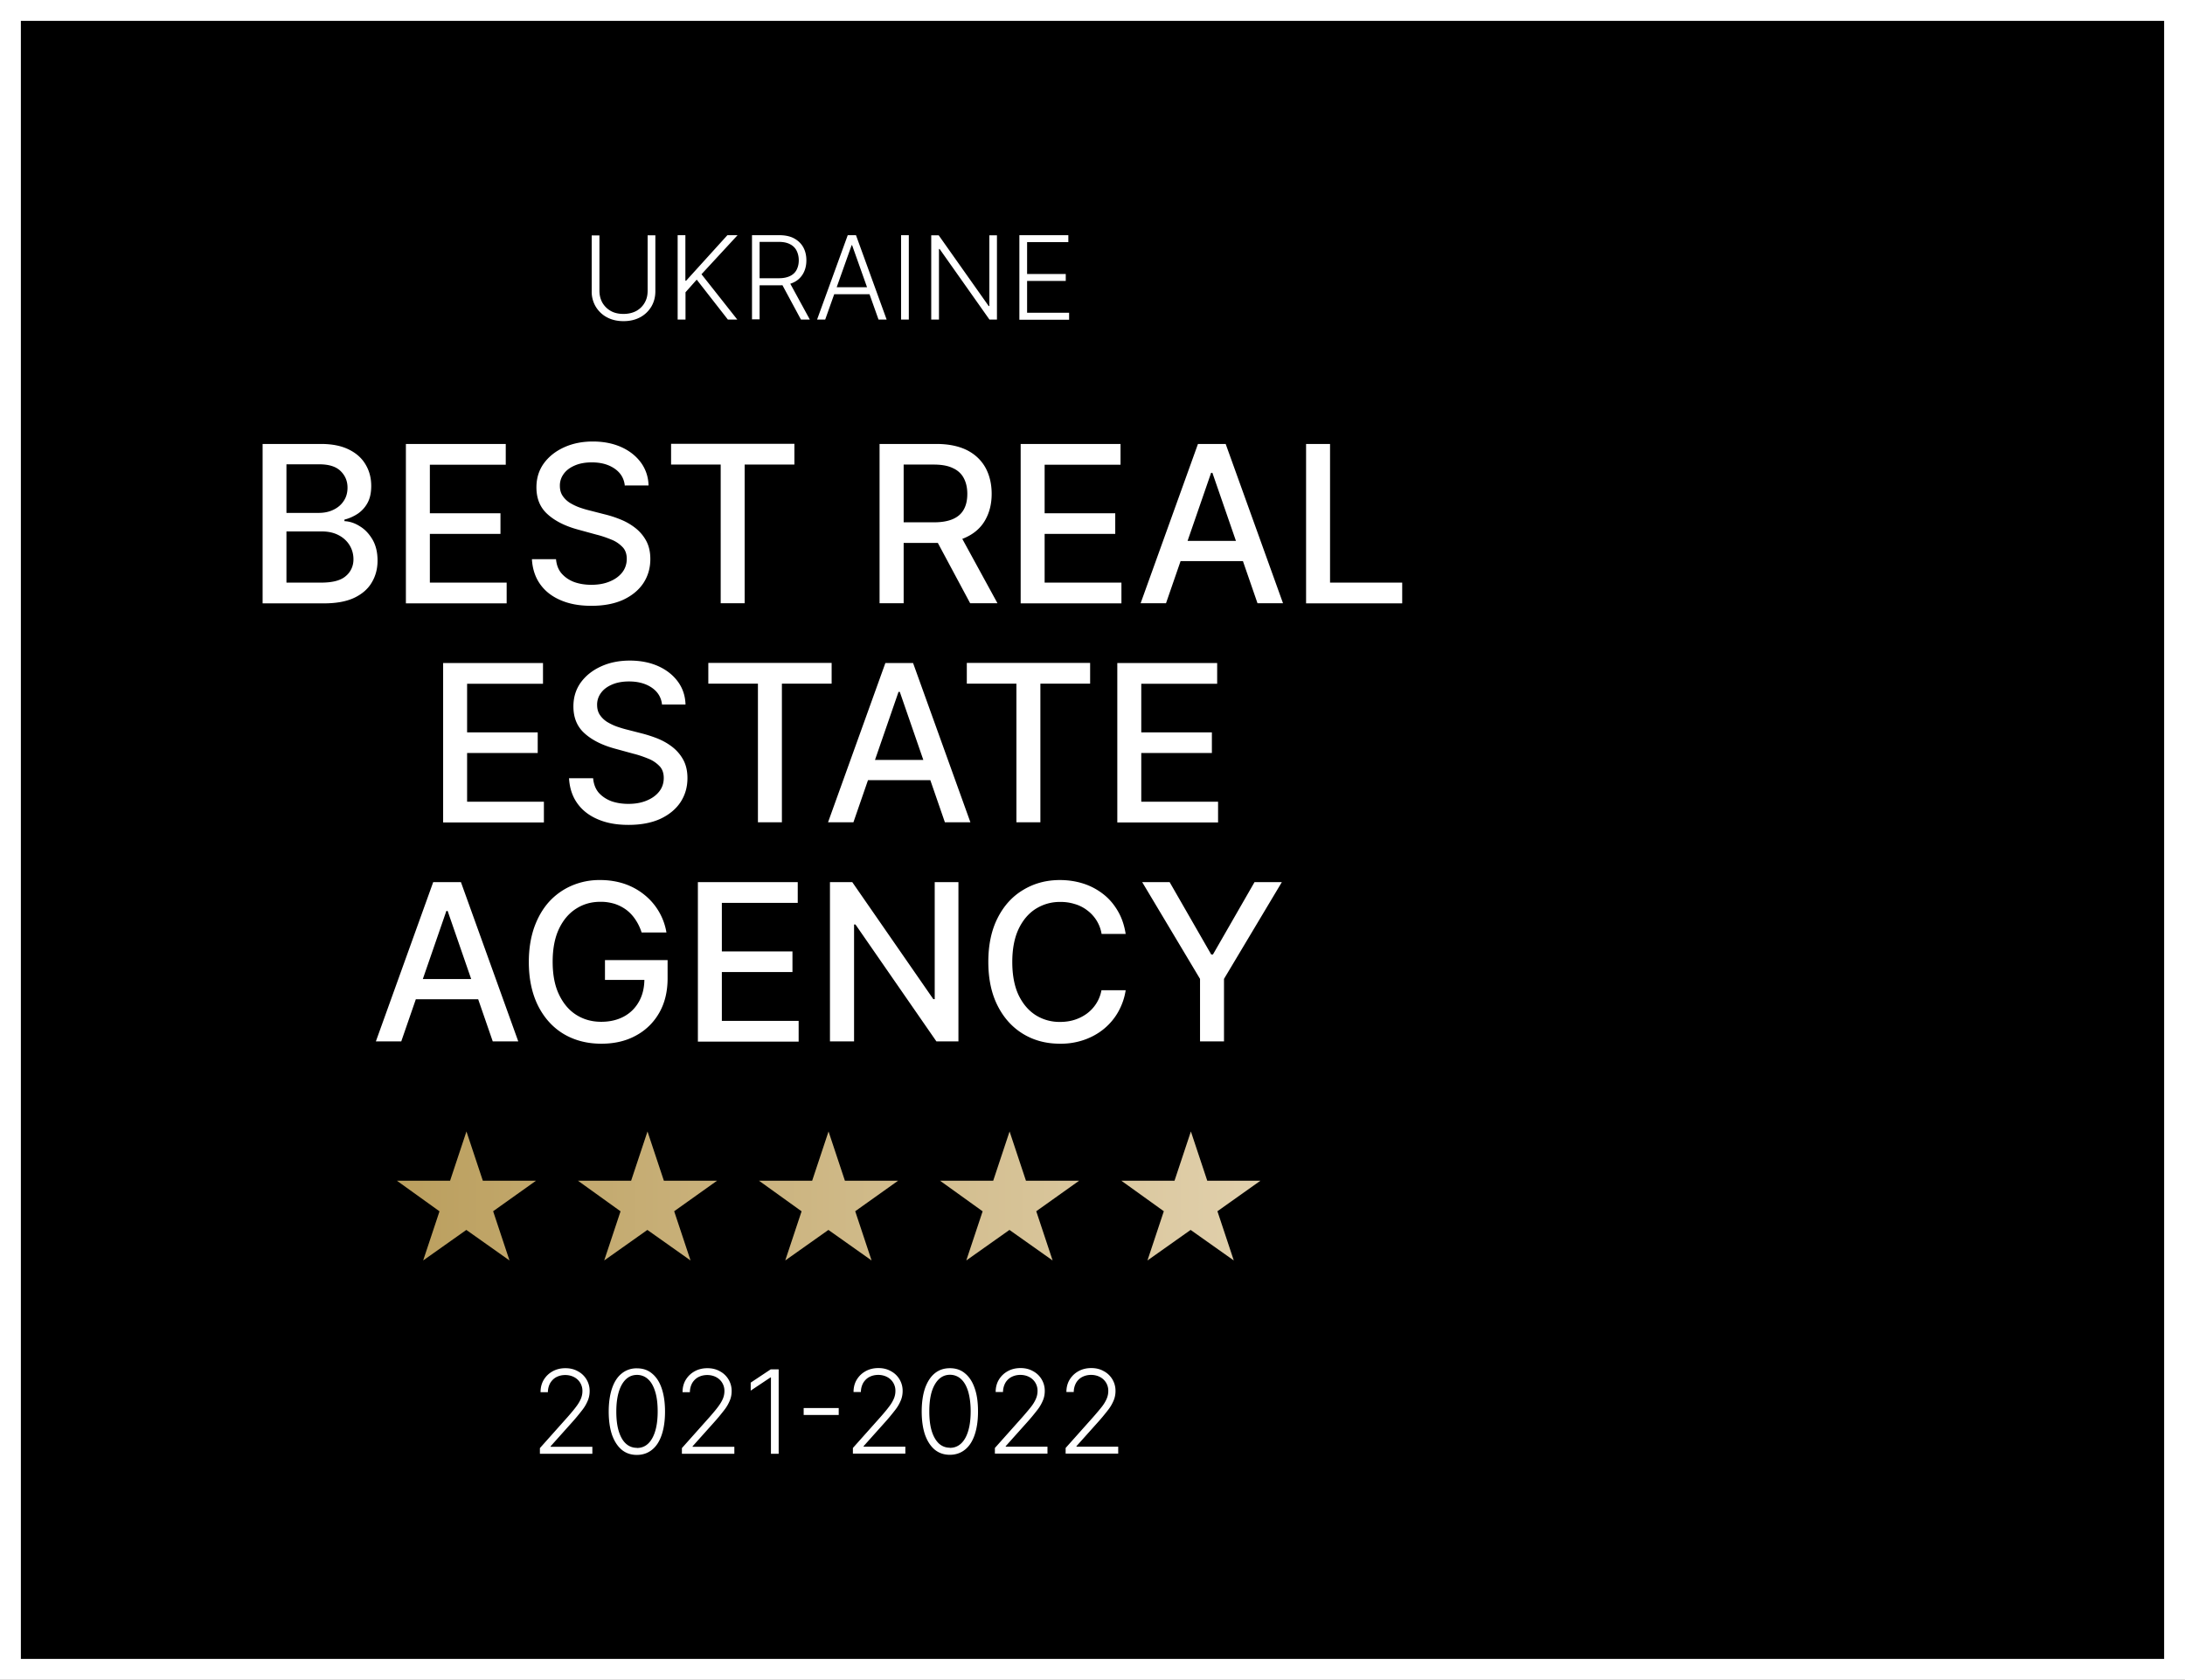<svg xmlns="http://www.w3.org/2000/svg" viewBox="0 0 169.57 130.35"><rect x="0" y="0" width="169.57" height="130.35" fill="#333333" stroke="none"/><defs><linearGradient id="a" x1="30.81" x2="97.81" y1="38.81" y2="38.81" gradientTransform="matrix(1 0 0 -1 0 131.62)" gradientUnits="userSpaceOnUse"><stop offset="0" stop-color="#bb9f5e"></stop><stop offset="1" stop-color="#e1d0ac"></stop></linearGradient></defs><path stroke="#fff" stroke-miterlimit="10" stroke-width="1.62" d="M168.76.81H.81v128.73h167.95V.81Z"></path><path fill="url(#a)" d="m34.11 93.99-1.27 3.82 3.35-2.37 3.35 2.37-1.27-3.82 3.33-2.37h-4.13L36.2 87.8l-1.27 3.82H30.8l3.3 2.37Zm14.05 0-1.27 3.82 3.35-2.37 3.35 2.37-1.27-3.82 3.33-2.37h-4.13l-1.27-3.82-1.27 3.82h-4.13l3.3 2.37Zm14.05 0-1.27 3.82 3.35-2.37 3.35 2.37-1.27-3.82 3.33-2.37h-4.13L64.3 87.8l-1.27 3.82H58.9l3.3 2.37Zm14.05 0-1.27 3.82 3.35-2.37 3.35 2.37-1.27-3.82 3.33-2.37h-4.13l-1.27-3.82-1.27 3.82h-4.13l3.3 2.37Zm14.06 0-1.27 3.82 3.35-2.37 3.35 2.37-1.27-3.82 3.34-2.37h-4.13l-1.27-3.82-1.27 3.82h-4.13l3.3 2.37Z"></path><path fill="#fff" d="M20.38 46.81V34.45h4.53c.88 0 1.6.15 2.18.44.58.29 1 .67 1.29 1.17.29.49.43 1.04.43 1.65 0 .51-.09.95-.28 1.3-.18.34-.44.63-.76.85-.32.21-.67.37-1.04.46v.12c.41.02.81.15 1.2.4.4.24.72.59.98 1.03.26.45.39.99.39 1.63s-.15 1.2-.45 1.7c-.29.5-.75.9-1.36 1.19-.62.29-1.4.43-2.36.43h-4.74Zm1.86-1.6h2.69c.89 0 1.53-.17 1.92-.52.38-.32.59-.8.58-1.3 0-.39-.1-.75-.3-1.08-.2-.33-.5-.6-.85-.78-.36-.19-.79-.29-1.29-.29h-2.76v3.96Zm0-5.41h2.5c.42 0 .8-.08 1.13-.24.34-.16.61-.39.8-.68.2-.29.3-.64.3-1.04 0-.51-.18-.94-.54-1.29s-.91-.52-1.65-.52h-2.55v3.76Zm9.26 7.01V34.45h7.75v1.61h-5.89v3.77h5.48v1.6h-5.48v3.78h5.96v1.61H31.5Zm16.99-9.12c-.06-.57-.33-1.01-.8-1.33-.47-.32-1.05-.48-1.76-.48-.51 0-.95.08-1.32.24-.37.16-.66.37-.86.65-.2.27-.31.6-.3.94 0 .29.07.55.21.76.14.21.32.39.55.54.23.14.47.26.74.36.26.09.51.17.76.23l1.21.31c.41.1.82.23 1.21.39.41.16.8.38 1.15.65.35.27.64.6.86 1 .22.4.33.88.33 1.43 0 .7-.18 1.32-.54 1.87-.36.54-.88.97-1.56 1.29-.68.31-1.5.47-2.47.47s-1.73-.15-2.4-.44c-.68-.29-1.21-.71-1.59-1.25-.38-.54-.59-1.19-.63-1.93h1.87c.04.45.18.82.44 1.12.26.29.58.51.98.66.4.14.84.21 1.32.21.53 0 1-.08 1.41-.25.42-.17.74-.4.98-.7.24-.3.36-.67.36-1.06 0-.37-.1-.67-.31-.9a2.41 2.41 0 0 0-.84-.58c-.39-.16-.78-.3-1.19-.4l-1.46-.4c-.99-.27-1.78-.67-2.35-1.19-.58-.52-.86-1.22-.86-2.08 0-.71.19-1.33.58-1.87.39-.53.91-.94 1.57-1.24.66-.3 1.4-.45 2.23-.45s1.58.15 2.22.44c.64.29 1.15.7 1.52 1.21.37.51.57 1.13.58 1.76h-1.8Zm3.59-1.64v-1.61h9.57v1.61h-3.86v10.76h-1.86V36.05h-3.85Zm16.18 10.76V34.45h4.41c.96 0 1.75.17 2.39.49.64.33 1.11.79 1.43 1.37.31.58.47 1.25.47 2.01s-.16 1.42-.48 2c-.31.57-.79 1.02-1.42 1.33-.63.32-1.43.48-2.39.48h-3.34v-1.6h3.17c.6 0 1.09-.09 1.47-.26.38-.17.66-.42.84-.76.18-.33.26-.73.26-1.19s-.09-.87-.27-1.21c-.18-.35-.48-.62-.84-.78-.38-.19-.88-.28-1.49-.28h-2.34v10.76h-1.87Zm6.1-5.58 3.05 5.58h-2.12l-2.99-5.58h2.07Zm4.85 5.58V34.45h7.75v1.61h-5.89v3.77h5.48v1.6h-5.48v3.78h5.96v1.61h-7.82Zm11.29 0h-1.98l4.45-12.36h2.15l4.45 12.36h-1.98l-3.5-10.12h-.1l-3.5 10.12Zm.33-4.84h6.42v1.57h-6.42v-1.57Zm10.53 4.84V34.45h1.86v10.76h5.6v1.61h-7.47Zm-66.97 17V51.45h7.75v1.61h-5.89v3.77h5.48v1.6h-5.48v3.78h5.96v1.61h-7.82Zm16.99-9.12c-.06-.57-.33-1.01-.8-1.33-.47-.32-1.06-.48-1.76-.48-.51 0-.95.08-1.32.24-.37.16-.66.37-.86.65-.2.27-.31.6-.3.94 0 .29.07.55.21.76.14.21.32.39.55.54.23.14.47.26.74.36.26.09.51.17.75.23l1.21.31c.39.1.8.23 1.21.39.42.17.8.38 1.15.65.35.27.64.6.86 1 .22.4.33.88.33 1.43 0 .7-.18 1.32-.54 1.87-.36.54-.88.97-1.56 1.29-.68.31-1.5.47-2.47.47s-1.73-.15-2.4-.44c-.68-.29-1.21-.71-1.59-1.25-.38-.54-.59-1.19-.63-1.93h1.87c.04.45.18.82.43 1.12.26.29.59.51.98.66.4.14.84.21 1.32.21.53 0 1-.08 1.41-.25.42-.17.74-.4.98-.7.24-.3.36-.65.36-1.06 0-.37-.1-.67-.31-.9a2.41 2.41 0 0 0-.84-.58c-.39-.16-.78-.3-1.19-.4l-1.46-.4c-.99-.27-1.78-.67-2.35-1.19-.58-.52-.86-1.22-.86-2.08 0-.71.19-1.33.58-1.87.39-.53.91-.94 1.57-1.24.66-.3 1.4-.45 2.23-.45s1.58.15 2.22.44c.64.29 1.15.7 1.52 1.21.37.51.56 1.1.58 1.76h-1.8Zm3.59-1.64v-1.61h9.57v1.61h-3.86v10.76h-1.86V53.05h-3.85Zm11.27 10.76h-1.98l4.45-12.36h2.15l4.45 12.36h-1.98l-3.5-10.12h-.1l-3.5 10.12Zm.33-4.84h6.42v1.57h-6.42v-1.57Zm8.46-5.92v-1.61h9.57v1.61h-3.86v10.76h-1.86V53.05h-3.85Zm11.68 10.76V51.45h7.75v1.61h-5.89v3.77h5.48v1.6h-5.48v3.78h5.96v1.61h-7.82Zm-55.56 17h-1.98l4.45-12.36h2.15l4.45 12.36h-1.98l-3.5-10.12h-.1l-3.5 10.12Zm.33-4.84h6.42v1.57h-6.42v-1.57Zm18.31-3.62a3.85 3.85 0 0 0-.47-.98c-.19-.29-.42-.54-.69-.75-.28-.21-.59-.37-.92-.48-.37-.11-.75-.17-1.13-.16-.7 0-1.32.18-1.88.54-.56.36-1 .88-1.33 1.58-.32.69-.48 1.53-.48 2.53s.16 1.85.49 2.54c.33.69.77 1.22 1.34 1.58.57.36 1.21.54 1.94.54.67 0 1.26-.14 1.76-.41.5-.27.89-.66 1.17-1.16.28-.5.42-1.09.42-1.77l.48.09h-3.54V74.5h4.86v1.41c0 1.04-.22 1.94-.66 2.7-.43.75-1.06 1.36-1.82 1.76-.77.42-1.66.62-2.66.62-1.12 0-2.1-.26-2.95-.77-.84-.51-1.5-1.25-1.97-2.19-.47-.95-.71-2.08-.71-3.38 0-.99.14-1.87.41-2.66.28-.79.66-1.45 1.15-2 .49-.54 1.09-.97 1.76-1.26.7-.3 1.45-.45 2.22-.44.67 0 1.29.1 1.87.29.56.19 1.08.47 1.54.84.92.73 1.54 1.78 1.73 2.94h-1.91Zm4.37 8.46V68.45h7.75v1.61h-5.89v3.77h5.48v1.6h-5.48v3.79h5.96v1.61h-7.82Zm20.22-12.36v12.36h-1.71l-6.28-9.07h-.11v9.07h-1.87V68.45h1.73l6.29 9.08h.11v-9.08h1.85Zm12.99 4.02h-1.88c-.12-.74-.53-1.4-1.13-1.84-.29-.22-.61-.38-.96-.48a3.53 3.53 0 0 0-1.12-.16c-.68-.01-1.34.18-1.91.54-.56.36-1 .88-1.33 1.58-.32.69-.48 1.54-.48 2.54s.16 1.86.48 2.55c.33.69.77 1.21 1.33 1.57.57.36 1.23.54 1.9.53.39 0 .76-.05 1.11-.16.35-.11.67-.27.96-.48.6-.44 1.01-1.09 1.14-1.82h1.88c-.09.6-.29 1.16-.58 1.68-.28.5-.66.95-1.11 1.32-.45.37-.96.65-1.53.85-.61.21-1.24.31-1.88.3-1.07 0-2.02-.25-2.86-.76-.84-.51-1.5-1.24-1.98-2.19s-.72-2.08-.72-3.4.24-2.45.72-3.4c.48-.95 1.14-1.68 1.98-2.18.84-.51 1.79-.77 2.86-.77.62 0 1.24.09 1.83.28.56.18 1.08.46 1.54.82.46.36.83.8 1.13 1.32.3.51.5 1.11.6 1.77Zm1.28-4.02h2.12L94 74.07h.13l3.23-5.62h2.12l-4.49 7.51v4.85h-1.86v-4.85l-4.49-7.51ZM41.9 112.81v-.44l2.14-2.4c.28-.32.5-.58.67-.81.17-.22.29-.43.37-.62.08-.19.12-.39.12-.59.01-.46-.24-.88-.65-1.09-.21-.11-.45-.16-.68-.16-.27 0-.5.06-.71.17-.2.11-.35.27-.47.47-.11.21-.17.45-.17.69h-.57c0-.36.08-.68.25-.96.17-.28.4-.5.69-.66.29-.16.62-.24.99-.24s.69.08.97.24c.57.3.92.9.91 1.54 0 .24-.04.47-.13.7-.11.27-.25.52-.43.75-.27.35-.55.69-.85 1.02l-1.62 1.81v.04h3.24v.54H41.9Zm7.53.09c-.46 0-.85-.13-1.18-.4-.32-.27-.57-.65-.75-1.15-.17-.5-.26-1.11-.26-1.81s.09-1.31.26-1.81.42-.89.75-1.15c.33-.27.75-.41 1.18-.4.46 0 .85.13 1.17.4.33.27.58.65.75 1.15.17.5.26 1.1.26 1.81s-.09 1.31-.26 1.81-.42.89-.75 1.15c-.32.26-.72.4-1.18.4Zm0-.54c.51 0 .9-.25 1.18-.74.28-.49.43-1.19.43-2.09 0-.6-.06-1.11-.19-1.53-.13-.43-.31-.75-.55-.97-.23-.22-.54-.34-.86-.34-.5 0-.89.25-1.18.75-.28.5-.43 1.19-.43 2.09 0 .6.06 1.11.19 1.53.13.42.31.74.55.96.24.22.53.33.86.33Zm3.49.45v-.44l2.14-2.4c.28-.32.5-.58.67-.81s.29-.43.37-.62c.08-.19.12-.39.12-.59.01-.46-.24-.88-.65-1.09-.21-.11-.45-.16-.68-.16-.27 0-.5.06-.71.17-.2.11-.36.28-.47.47-.11.21-.17.45-.17.69h-.57c0-.36.08-.68.25-.96.17-.28.4-.5.69-.66.29-.16.62-.24.99-.24s.69.08.97.24c.57.3.92.9.91 1.54 0 .24-.04.47-.13.7-.11.27-.25.52-.43.75-.27.35-.55.69-.85 1.02l-1.62 1.81v.04h3.24v.54h-4.07Zm7.51-6.55v6.55h-.6v-5.92h-.04l-1.53 1.02v-.62l1.55-1.03h.62Zm4.66 3v.54h-2.72v-.54h2.72Zm1.1 3.54v-.44l2.14-2.4c.28-.32.5-.58.67-.81.17-.22.29-.43.37-.62.08-.19.12-.39.12-.59.01-.46-.24-.88-.65-1.09-.21-.11-.45-.16-.68-.16-.27 0-.5.06-.71.17-.2.11-.36.28-.47.47-.11.21-.17.45-.17.69h-.57c0-.36.08-.68.25-.96.17-.28.4-.5.69-.66.29-.16.62-.24.99-.24s.69.08.97.24c.57.3.92.9.91 1.54 0 .24-.04.47-.13.7-.11.27-.25.52-.43.75-.27.35-.55.69-.85 1.02l-1.62 1.81v.04h3.24v.54h-4.07Zm7.53.09c-.46 0-.85-.13-1.18-.4-.32-.27-.57-.65-.75-1.15-.17-.5-.26-1.11-.26-1.81s.09-1.31.26-1.81c.18-.5.43-.89.75-1.15.33-.27.72-.4 1.18-.4s.85.13 1.17.4c.33.27.58.65.75 1.15.18.5.26 1.1.26 1.81s-.09 1.31-.26 1.81-.42.89-.75 1.15c-.32.26-.72.4-1.18.4Zm0-.54c.5 0 .9-.25 1.18-.74.28-.49.43-1.19.43-2.09 0-.6-.07-1.11-.19-1.53-.13-.43-.31-.75-.55-.97-.23-.22-.54-.34-.86-.34-.5 0-.89.25-1.18.75-.29.5-.43 1.19-.43 2.09 0 .6.06 1.11.19 1.53.13.42.32.74.55.96.24.22.53.33.86.33Zm3.49.45v-.44l2.14-2.4c.28-.32.5-.58.68-.81.17-.22.29-.43.37-.62.08-.19.12-.39.12-.59.01-.46-.24-.88-.65-1.09-.21-.11-.45-.16-.68-.16-.27 0-.5.06-.71.17-.2.11-.36.27-.47.47-.11.21-.17.45-.17.69h-.57c0-.36.08-.68.25-.96.17-.28.4-.5.69-.66.29-.16.62-.24.99-.24s.69.08.97.24c.57.3.92.9.91 1.54 0 .24-.04.47-.13.7-.11.27-.25.52-.43.75-.27.35-.55.69-.85 1.02l-1.62 1.81v.04h3.24v.54h-4.07Zm5.49 0v-.44l2.14-2.4c.28-.32.5-.58.68-.81.17-.22.29-.43.37-.62.08-.19.12-.39.12-.59.01-.46-.24-.88-.65-1.09-.21-.11-.45-.16-.68-.16-.27 0-.5.06-.71.17-.2.11-.36.27-.47.47-.11.21-.17.45-.17.69h-.57c0-.36.08-.68.25-.96.17-.28.4-.5.69-.66.29-.16.62-.24.99-.24s.69.08.97.24c.57.3.92.9.91 1.54 0 .24-.04.47-.13.7-.11.27-.25.52-.43.75-.27.35-.55.69-.85 1.02l-1.62 1.81v.04h3.24v.54h-4.07ZM50.26 18.26h.6v4.33c0 .45-.1.84-.31 1.2-.21.35-.51.64-.87.83-.37.2-.8.3-1.29.3s-.92-.1-1.29-.3c-.36-.19-.66-.48-.87-.83-.21-.36-.32-.77-.31-1.19v-4.33h.6v4.29c0 .35.08.66.23.93.16.27.37.48.65.64.28.16.62.23.99.23s.71-.08.99-.23c.27-.15.5-.37.65-.64.16-.27.23-.58.23-.93v-4.29Zm2.33 6.54v-6.55h.6v3.53h.06l3.2-3.53h.79l-2.8 3.03 2.78 3.52h-.73l-2.42-3.1-.87.98v2.12h-.6Zm5.77 0v-6.55h2.11c.46 0 .85.08 1.16.25.31.17.55.4.71.69.16.29.24.63.24 1.01s-.08.72-.24 1.01c-.16.29-.4.53-.7.68-.31.16-.7.25-1.16.25h-1.8v-.55h1.78c.34 0 .62-.06.85-.17.23-.11.4-.27.51-.48.11-.21.17-.46.17-.74s-.06-.53-.17-.75c-.11-.22-.29-.39-.51-.5-.23-.12-.51-.18-.86-.18h-1.5v6.01h-.6Zm2.88-2.95 1.61 2.95h-.69l-1.59-2.95h.67Zm2.8 2.95h-.63l2.38-6.55h.64l2.38 6.55h-.63l-2.05-5.77h-.04l-2.05 5.77Zm.45-2.51h3.25v.54h-3.25v-.54Zm6.04-4.04v6.55h-.6v-6.55h.6Zm6.84 0v6.55h-.58l-3.87-5.48h-.05v5.48h-.6v-6.54h.58l3.88 5.49h.05v-5.49h.59Zm1.74 6.55v-6.55h3.8v.54h-3.2v2.47h3v.54h-3v2.47h3.26v.54h-3.86Z"></path></svg>